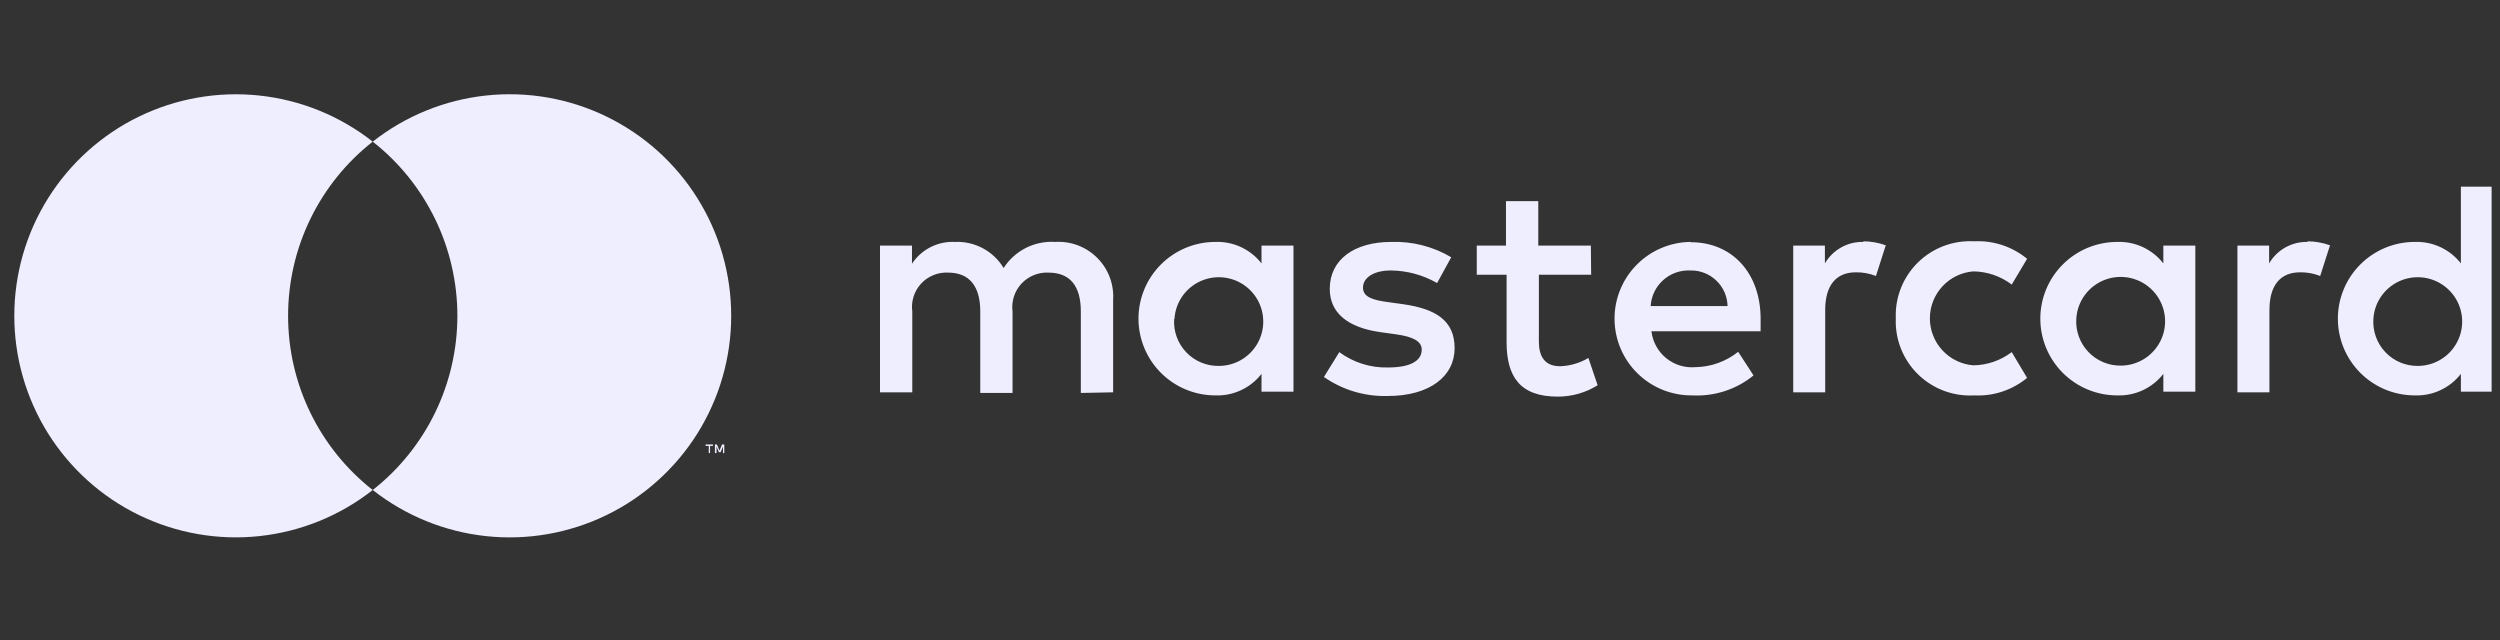 <svg width="125" height="32" viewBox="0 0 125 32" fill="none" xmlns="http://www.w3.org/2000/svg">
<rect x="0" y="0" width="125" height="32" fill="#333333" stroke="none"/>
<g clip-path="url(#clip0_9814_303339)">
<path d="M55.656 19.616V15.012C55.682 14.625 55.626 14.236 55.491 13.872C55.356 13.508 55.144 13.178 54.871 12.902C54.597 12.626 54.268 12.411 53.905 12.272C53.541 12.133 53.153 12.073 52.765 12.096C52.257 12.063 51.749 12.166 51.294 12.396C50.84 12.625 50.456 12.972 50.181 13.4C49.931 12.985 49.574 12.644 49.146 12.415C48.719 12.185 48.237 12.075 47.752 12.096C47.329 12.075 46.908 12.164 46.53 12.355C46.153 12.546 45.832 12.832 45.599 13.185V12.28H44V19.616H45.614V15.58C45.58 15.329 45.602 15.074 45.678 14.832C45.754 14.59 45.882 14.369 46.054 14.182C46.226 13.996 46.437 13.85 46.672 13.755C46.907 13.659 47.16 13.617 47.414 13.631C48.475 13.631 49.013 14.321 49.013 15.564V19.647H50.627V15.58C50.594 15.329 50.617 15.074 50.694 14.833C50.77 14.592 50.899 14.371 51.07 14.185C51.242 13.999 51.452 13.853 51.687 13.758C51.921 13.662 52.173 13.618 52.426 13.631C53.518 13.631 54.041 14.321 54.041 15.564V19.647L55.656 19.616ZM79.543 12.28H76.914V10.055H75.299V12.28H73.838V13.738H75.33V17.114C75.33 18.818 75.991 19.831 77.882 19.831C78.589 19.834 79.282 19.637 79.881 19.263L79.42 17.897C78.991 18.153 78.504 18.295 78.005 18.312C77.237 18.312 76.944 17.82 76.944 17.084V13.738H79.558L79.543 12.28ZM93.182 12.096C92.792 12.084 92.406 12.178 92.066 12.367C91.725 12.556 91.441 12.834 91.245 13.17V12.28H89.661V19.616H91.26V15.503C91.26 14.291 91.783 13.615 92.798 13.615C93.14 13.611 93.479 13.673 93.797 13.799L94.289 12.265C93.924 12.134 93.539 12.067 93.151 12.065L93.182 12.096ZM72.562 12.863C71.657 12.326 70.616 12.06 69.564 12.096C67.703 12.096 66.488 12.986 66.488 14.444C66.488 15.641 67.38 16.378 69.025 16.608L69.794 16.715C70.671 16.838 71.086 17.069 71.086 17.483C71.086 18.051 70.502 18.373 69.41 18.373C68.532 18.398 67.671 18.128 66.965 17.606L66.196 18.849C67.128 19.498 68.243 19.832 69.379 19.8C71.501 19.8 72.731 18.803 72.731 17.406C72.731 16.009 71.763 15.442 70.163 15.211L69.394 15.104C68.703 15.012 68.149 14.874 68.149 14.383C68.149 13.892 68.672 13.523 69.548 13.523C70.358 13.533 71.153 13.749 71.855 14.152L72.562 12.863ZM115.394 12.096C115.004 12.084 114.618 12.178 114.277 12.367C113.936 12.556 113.652 12.834 113.456 13.17V12.28H111.872V19.616H113.472V15.503C113.472 14.291 113.994 13.615 115.009 13.615C115.351 13.611 115.691 13.673 116.009 13.799L116.501 12.265C116.136 12.134 115.751 12.067 115.363 12.065L115.394 12.096ZM94.789 15.933C94.77 16.448 94.859 16.962 95.05 17.441C95.242 17.921 95.531 18.355 95.9 18.716C96.269 19.077 96.71 19.357 97.194 19.539C97.677 19.72 98.194 19.799 98.71 19.77C99.67 19.819 100.614 19.506 101.355 18.895L100.586 17.606C100.033 18.026 99.359 18.258 98.664 18.266C98.073 18.218 97.521 17.95 97.119 17.515C96.717 17.08 96.494 16.509 96.494 15.917C96.494 15.325 96.717 14.755 97.119 14.32C97.521 13.885 98.073 13.617 98.664 13.569C99.359 13.577 100.033 13.808 100.586 14.229L101.355 12.94C100.614 12.329 99.67 12.016 98.71 12.065C98.194 12.036 97.677 12.115 97.194 12.296C96.71 12.478 96.269 12.758 95.9 13.119C95.531 13.48 95.242 13.914 95.05 14.393C94.859 14.873 94.77 15.386 94.789 15.902V15.933ZM109.766 15.933V12.28H108.167V13.17C107.895 12.821 107.544 12.542 107.143 12.355C106.742 12.168 106.302 12.08 105.86 12.096C104.841 12.096 103.863 12.5 103.142 13.22C102.421 13.939 102.016 14.915 102.016 15.933C102.016 16.95 102.421 17.926 103.142 18.646C103.863 19.366 104.841 19.77 105.86 19.77C106.302 19.786 106.742 19.697 107.143 19.51C107.544 19.323 107.895 19.044 108.167 18.695V19.585H109.766V15.933ZM103.815 15.933C103.841 15.501 103.992 15.086 104.251 14.739C104.51 14.392 104.864 14.128 105.272 13.98C105.679 13.832 106.12 13.805 106.542 13.905C106.964 14.004 107.348 14.224 107.646 14.538C107.944 14.852 108.144 15.246 108.22 15.672C108.297 16.097 108.247 16.536 108.077 16.934C107.906 17.332 107.623 17.671 107.262 17.911C106.901 18.15 106.478 18.279 106.045 18.281C105.74 18.285 105.438 18.226 105.158 18.108C104.877 17.989 104.625 17.814 104.415 17.594C104.206 17.373 104.044 17.112 103.941 16.826C103.838 16.54 103.795 16.236 103.815 15.933ZM84.517 12.096C83.498 12.11 82.526 12.528 81.815 13.258C81.104 13.987 80.713 14.969 80.727 15.986C80.741 17.004 81.16 17.974 81.891 18.684C82.622 19.393 83.606 19.784 84.625 19.77C85.731 19.826 86.819 19.471 87.677 18.772L86.909 17.59C86.301 18.076 85.549 18.346 84.771 18.358C84.243 18.403 83.717 18.241 83.306 17.905C82.896 17.57 82.632 17.088 82.572 16.562H88.031C88.031 16.363 88.031 16.163 88.031 15.948C88.031 13.646 86.601 12.111 84.54 12.111L84.517 12.096ZM84.517 13.523C84.757 13.518 84.995 13.56 85.218 13.647C85.441 13.733 85.644 13.863 85.817 14.029C85.99 14.194 86.128 14.392 86.225 14.61C86.321 14.829 86.373 15.065 86.378 15.303H82.534C82.562 14.811 82.782 14.349 83.147 14.016C83.512 13.683 83.993 13.506 84.487 13.523H84.517ZM124.581 15.948V9.333H123.044V13.17C122.772 12.821 122.421 12.542 122.02 12.355C121.619 12.168 121.179 12.08 120.737 12.096C119.717 12.096 118.74 12.5 118.019 13.22C117.298 13.939 116.893 14.915 116.893 15.933C116.893 16.95 117.298 17.926 118.019 18.646C118.74 19.366 119.717 19.77 120.737 19.77C121.179 19.786 121.619 19.697 122.02 19.51C122.421 19.323 122.772 19.044 123.044 18.695V19.585H124.581V15.948ZM118.669 15.948C118.694 15.516 118.846 15.101 119.105 14.754C119.363 14.407 119.718 14.143 120.125 13.995C120.533 13.847 120.974 13.821 121.396 13.92C121.818 14.019 122.202 14.239 122.5 14.553C122.798 14.867 122.997 15.261 123.074 15.687C123.15 16.113 123.101 16.552 122.93 16.949C122.76 17.347 122.477 17.687 122.116 17.926C121.755 18.165 121.332 18.294 120.898 18.296C120.594 18.3 120.292 18.241 120.012 18.123C119.731 18.005 119.478 17.83 119.269 17.609C119.06 17.389 118.898 17.127 118.795 16.841C118.692 16.555 118.649 16.251 118.669 15.948ZM64.674 15.948V12.28H63.075V13.17C62.803 12.821 62.452 12.542 62.051 12.355C61.65 12.168 61.211 12.08 60.768 12.096C59.749 12.096 58.771 12.5 58.05 13.22C57.329 13.939 56.924 14.915 56.924 15.933C56.924 16.95 57.329 17.926 58.05 18.646C58.771 19.366 59.749 19.77 60.768 19.77C61.211 19.786 61.65 19.697 62.051 19.51C62.452 19.323 62.803 19.044 63.075 18.695V19.585H64.674V15.948ZM58.723 15.948C58.749 15.516 58.9 15.101 59.159 14.754C59.418 14.407 59.773 14.143 60.18 13.995C60.587 13.847 61.029 13.821 61.45 13.92C61.872 14.019 62.256 14.239 62.554 14.553C62.852 14.867 63.052 15.261 63.128 15.687C63.205 16.113 63.155 16.552 62.985 16.949C62.815 17.347 62.531 17.687 62.17 17.926C61.809 18.165 61.386 18.294 60.953 18.296C60.647 18.302 60.343 18.245 60.061 18.128C59.779 18.01 59.524 17.836 59.313 17.615C59.102 17.394 58.939 17.132 58.835 16.845C58.731 16.558 58.687 16.253 58.708 15.948H58.723Z" fill="#EEEEFF"/>
<path d="M14.405 15.793C14.404 14.115 14.784 12.459 15.517 10.95C16.25 9.44 17.317 8.118 18.636 7.082C17.002 5.798 15.04 4.999 12.973 4.777C10.907 4.556 8.819 4.92 6.95 5.828C5.081 6.737 3.505 8.153 2.402 9.915C1.3 11.676 0.715 13.713 0.715 15.791C0.715 17.869 1.3 19.906 2.402 21.668C3.505 23.43 5.081 24.846 6.95 25.754C8.819 26.662 10.907 27.027 12.973 26.805C15.04 26.583 17.002 25.785 18.636 24.5C17.317 23.465 16.25 22.143 15.517 20.634C14.784 19.125 14.404 17.47 14.405 15.793Z" fill="#EEEEFF"/>
<path d="M36.56 15.793C36.56 17.871 35.975 19.908 34.872 21.67C33.769 23.431 32.193 24.847 30.323 25.756C28.454 26.664 26.366 27.028 24.3 26.806C22.233 26.584 20.271 25.785 18.637 24.5C19.956 23.464 21.022 22.141 21.755 20.633C22.488 19.124 22.869 17.468 22.869 15.791C22.869 14.114 22.488 12.458 21.755 10.95C21.022 9.441 19.956 8.118 18.637 7.082C20.271 5.797 22.233 4.998 24.3 4.776C26.366 4.554 28.454 4.918 30.323 5.827C32.193 6.735 33.769 8.151 34.872 9.913C35.975 11.675 36.56 13.711 36.56 15.79V15.793Z" fill="#EEEEFF"/>
<path d="M35.503 22.654V22.297H35.647V22.223H35.281V22.297H35.438V22.654H35.503ZM36.214 22.654V22.223H36.103L35.974 22.531L35.844 22.223H35.746V22.654H35.826V22.331L35.946 22.611H36.029L36.149 22.331V22.657L36.214 22.654Z" fill="#EEEEFF"/>
</g>
<defs>
<clipPath id="clip0_9814_303339">
<rect width="124" height="22.667" fill="white" transform="translate(0.668 4.667)"/>
</clipPath>
</defs>
</svg>
